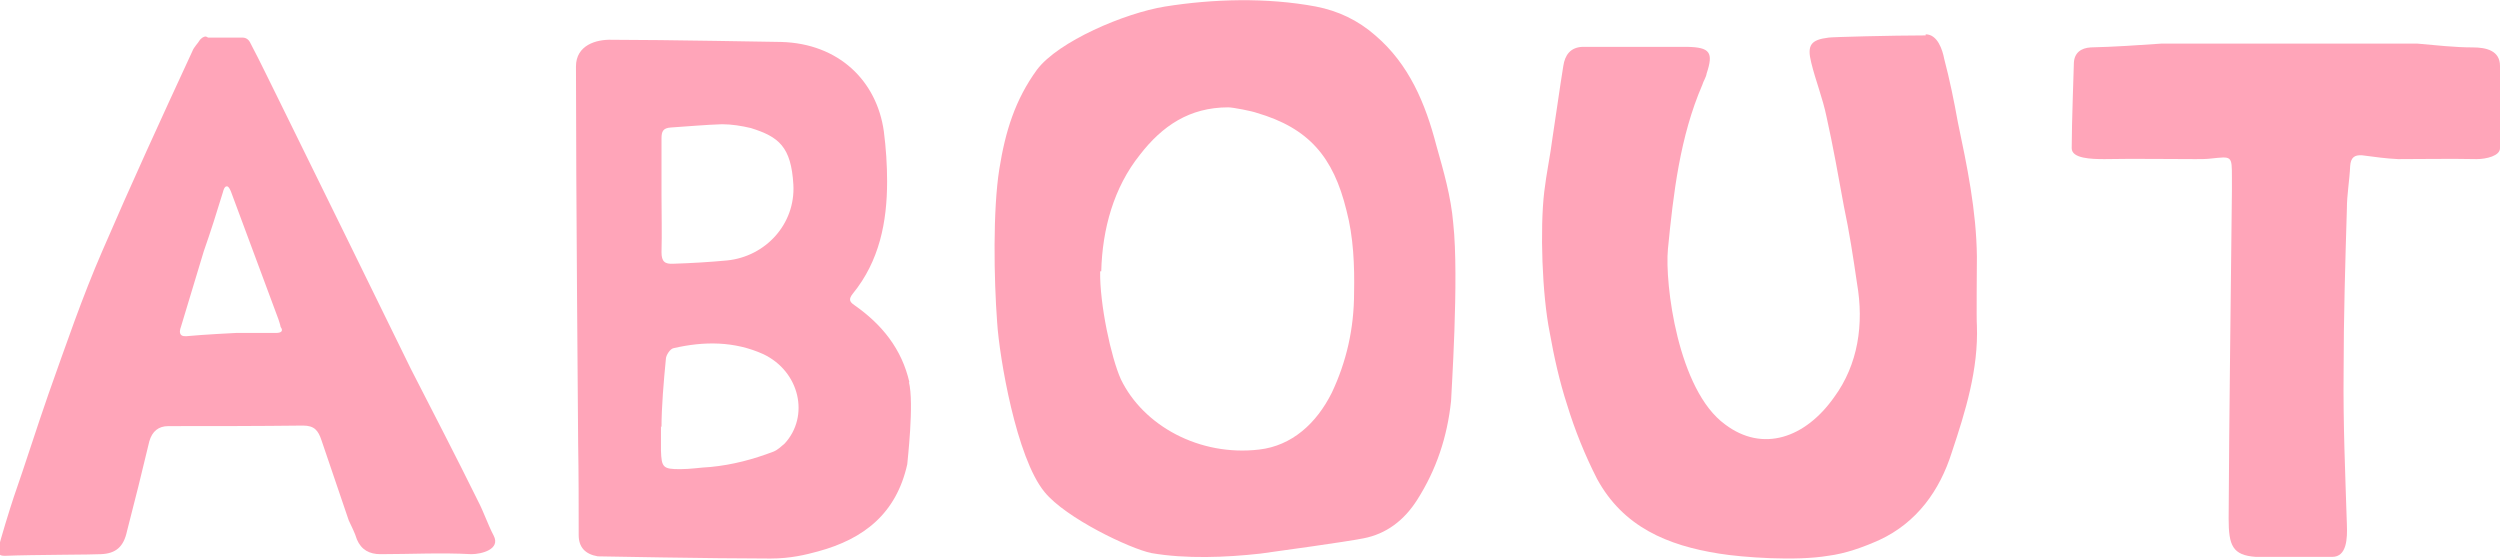 <?xml version="1.0" encoding="UTF-8"?><svg id="_レイヤー_2" xmlns="http://www.w3.org/2000/svg" viewBox="0 0 45.88 10.25"><g id="_レイヤー_2-2"><path d="M3.82.69h.63c.07,0,.12.04.15.11.18.34.35.7.52,1.04.81,1.65,1.62,3.29,2.42,4.93.41.8.83,1.61,1.23,2.42.11.21.18.43.29.64.13.25-.22.34-.41.34-.56-.03-1.11,0-1.67,0-.2,0-.35-.08-.43-.27-.04-.13-.1-.24-.15-.35l-.5-1.47c-.06-.18-.13-.27-.34-.27-.83.01-1.65.01-2.47.01q-.27,0-.35.28c-.13.55-.27,1.11-.41,1.65-.06.28-.2.41-.48.42-.1.01-1.26.01-1.75.03-.1,0-.13-.01-.13-.13.03-.15.22-.76.28-.94.22-.63.42-1.27.64-1.9.32-.9.62-1.78.99-2.63.53-1.23,1.09-2.45,1.65-3.66.03-.08.1-.14.14-.21.03-.03.06-.06.11-.06ZM4.34,6.11h.73c.08,0,.14-.03.08-.11-.01-.06-.03-.1-.04-.14l-.87-2.34s-.04-.11-.08-.1c-.04,0-.06.07-.07.11-.11.36-.22.71-.35,1.08l-.42,1.39c-.03.08-.04.18.1.17.31-.03.91-.06.92-.06Z" style="fill:#ffa5b9; stroke-width:0px;"/><path d="M16.68,7.01c.1.39-.03,1.48-.03,1.51-.2.9-.79,1.37-1.64,1.6-.22.06-.5.13-.87.13-1.09,0-3.14-.04-3.17-.04q-.35-.06-.35-.39c0-.56,0-1.12-.01-1.68,0-.1-.04-4.71-.04-6.92,0-.39.37-.5.66-.49.97,0,3.03.04,3.11.04,1.05.03,1.75.71,1.88,1.64.04.31.06.62.06.92,0,.74-.14,1.46-.63,2.06-.08.1-.06.15.03.21.5.35.87.8,1.01,1.42ZM12.13,7.82v.45c.01.31.04.34.35.34.2,0,.36-.03.56-.04.41-.04.78-.14,1.15-.28.08-.03.15-.1.21-.15.46-.5.28-1.32-.39-1.64-.53-.24-1.09-.24-1.65-.11-.06.01-.14.13-.14.2-.04.41-.08.88-.08,1.25ZM12.14,3.58c0,.35.01.7,0,1.05,0,.17.06.22.22.21.32-.01.66-.03.98-.06.71-.07,1.26-.67,1.22-1.39-.04-.7-.27-.88-.78-1.04-.17-.04-.35-.07-.53-.07-.31.01-.63.04-.94.06-.14.01-.17.07-.17.2v1.04Z" style="fill:#ffa5b9; stroke-width:0px;"/><path d="M23.13,10.16c-.63.07-1.37.1-2-.01-.39-.08-1.57-.64-1.96-1.12-.52-.63-.83-2.48-.87-3.11-.06-.8-.08-2.07.04-2.82.11-.69.29-1.27.69-1.82.39-.52,1.61-1.04,2.35-1.16.88-.14,1.86-.17,2.77,0,.41.08.77.25,1.09.53.62.53.92,1.25,1.12,2.02.13.46.27.94.31,1.43.11.99-.04,3.18-.04,3.26-.07.66-.27,1.26-.62,1.81-.24.38-.57.63-.99.71-.36.07-1.46.22-1.89.28ZM20.19,4.98c-.01.6.2,1.58.38,1.98.41.85,1.44,1.42,2.54,1.29.6-.07,1.05-.48,1.33-1.04.27-.57.41-1.18.41-1.84.01-.49-.01-1.02-.14-1.51-.24-.98-.69-1.51-1.65-1.79-.08-.03-.43-.1-.52-.1-.71,0-1.21.34-1.62.87-.48.6-.69,1.36-.71,2.14Z" style="fill:#ffa5b9; stroke-width:0px;"/><path d="M35.34.63c.22,0,.31.29.34.45.1.38.18.77.25,1.16.17.81.34,1.62.35,2.47,0,.08-.01,1.2,0,1.26.03.81-.21,1.58-.46,2.33-.22.7-.64,1.29-1.33,1.61-.29.13-.62.25-.94.29-.59.1-1.57.03-2-.04-.95-.15-1.76-.49-2.24-1.37-.22-.43-.41-.9-.55-1.36-.14-.43-.24-.88-.32-1.33-.14-.7-.18-1.9-.1-2.58.04-.34.11-.66.15-.98.07-.45.13-.9.2-1.33.03-.2.13-.34.35-.35h1.93c.41.01.48.1.35.49-.01.07-.06.14-.08.21-.41.95-.53,1.99-.63,3.01-.06.63.18,2.59,1.05,3.22.69.52,1.47.25,2-.5.44-.6.55-1.34.42-2.09-.07-.48-.14-.94-.24-1.41-.1-.55-.2-1.11-.32-1.65-.07-.34-.2-.66-.28-.99-.08-.32-.01-.42.32-.46.04-.01,1.18-.04,1.78-.04Z" style="fill:#ffa5b9; stroke-width:0px;"/><path d="M45.88,1.21v1.51c0,.14-.25.2-.43.2-.49-.01-.97,0-1.44,0-.22-.01-.43-.04-.66-.07-.14-.01-.21.04-.22.2-.01.25-.06.52-.06.78-.03.99-.06,2-.06,3-.01.94.03,1.86.06,2.8.01.25,0,.59-.27.59h-1.4c-.43-.03-.5-.21-.5-.7.01-2,.04-4.01.06-6.01v-.25c0-.41,0-.39-.39-.35-.08.01-.18.01-.28.01-.55,0-1.11-.01-1.67,0-.24,0-.6-.01-.6-.2,0-.46.04-1.51.04-1.57.01-.18.13-.27.31-.28.43-.01.87-.04,1.3-.07h4.69c.34.03.69.07,1.02.07.25,0,.5.06.5.34Z" style="fill:#ffa5b9; stroke-width:0px;"/></g></svg>